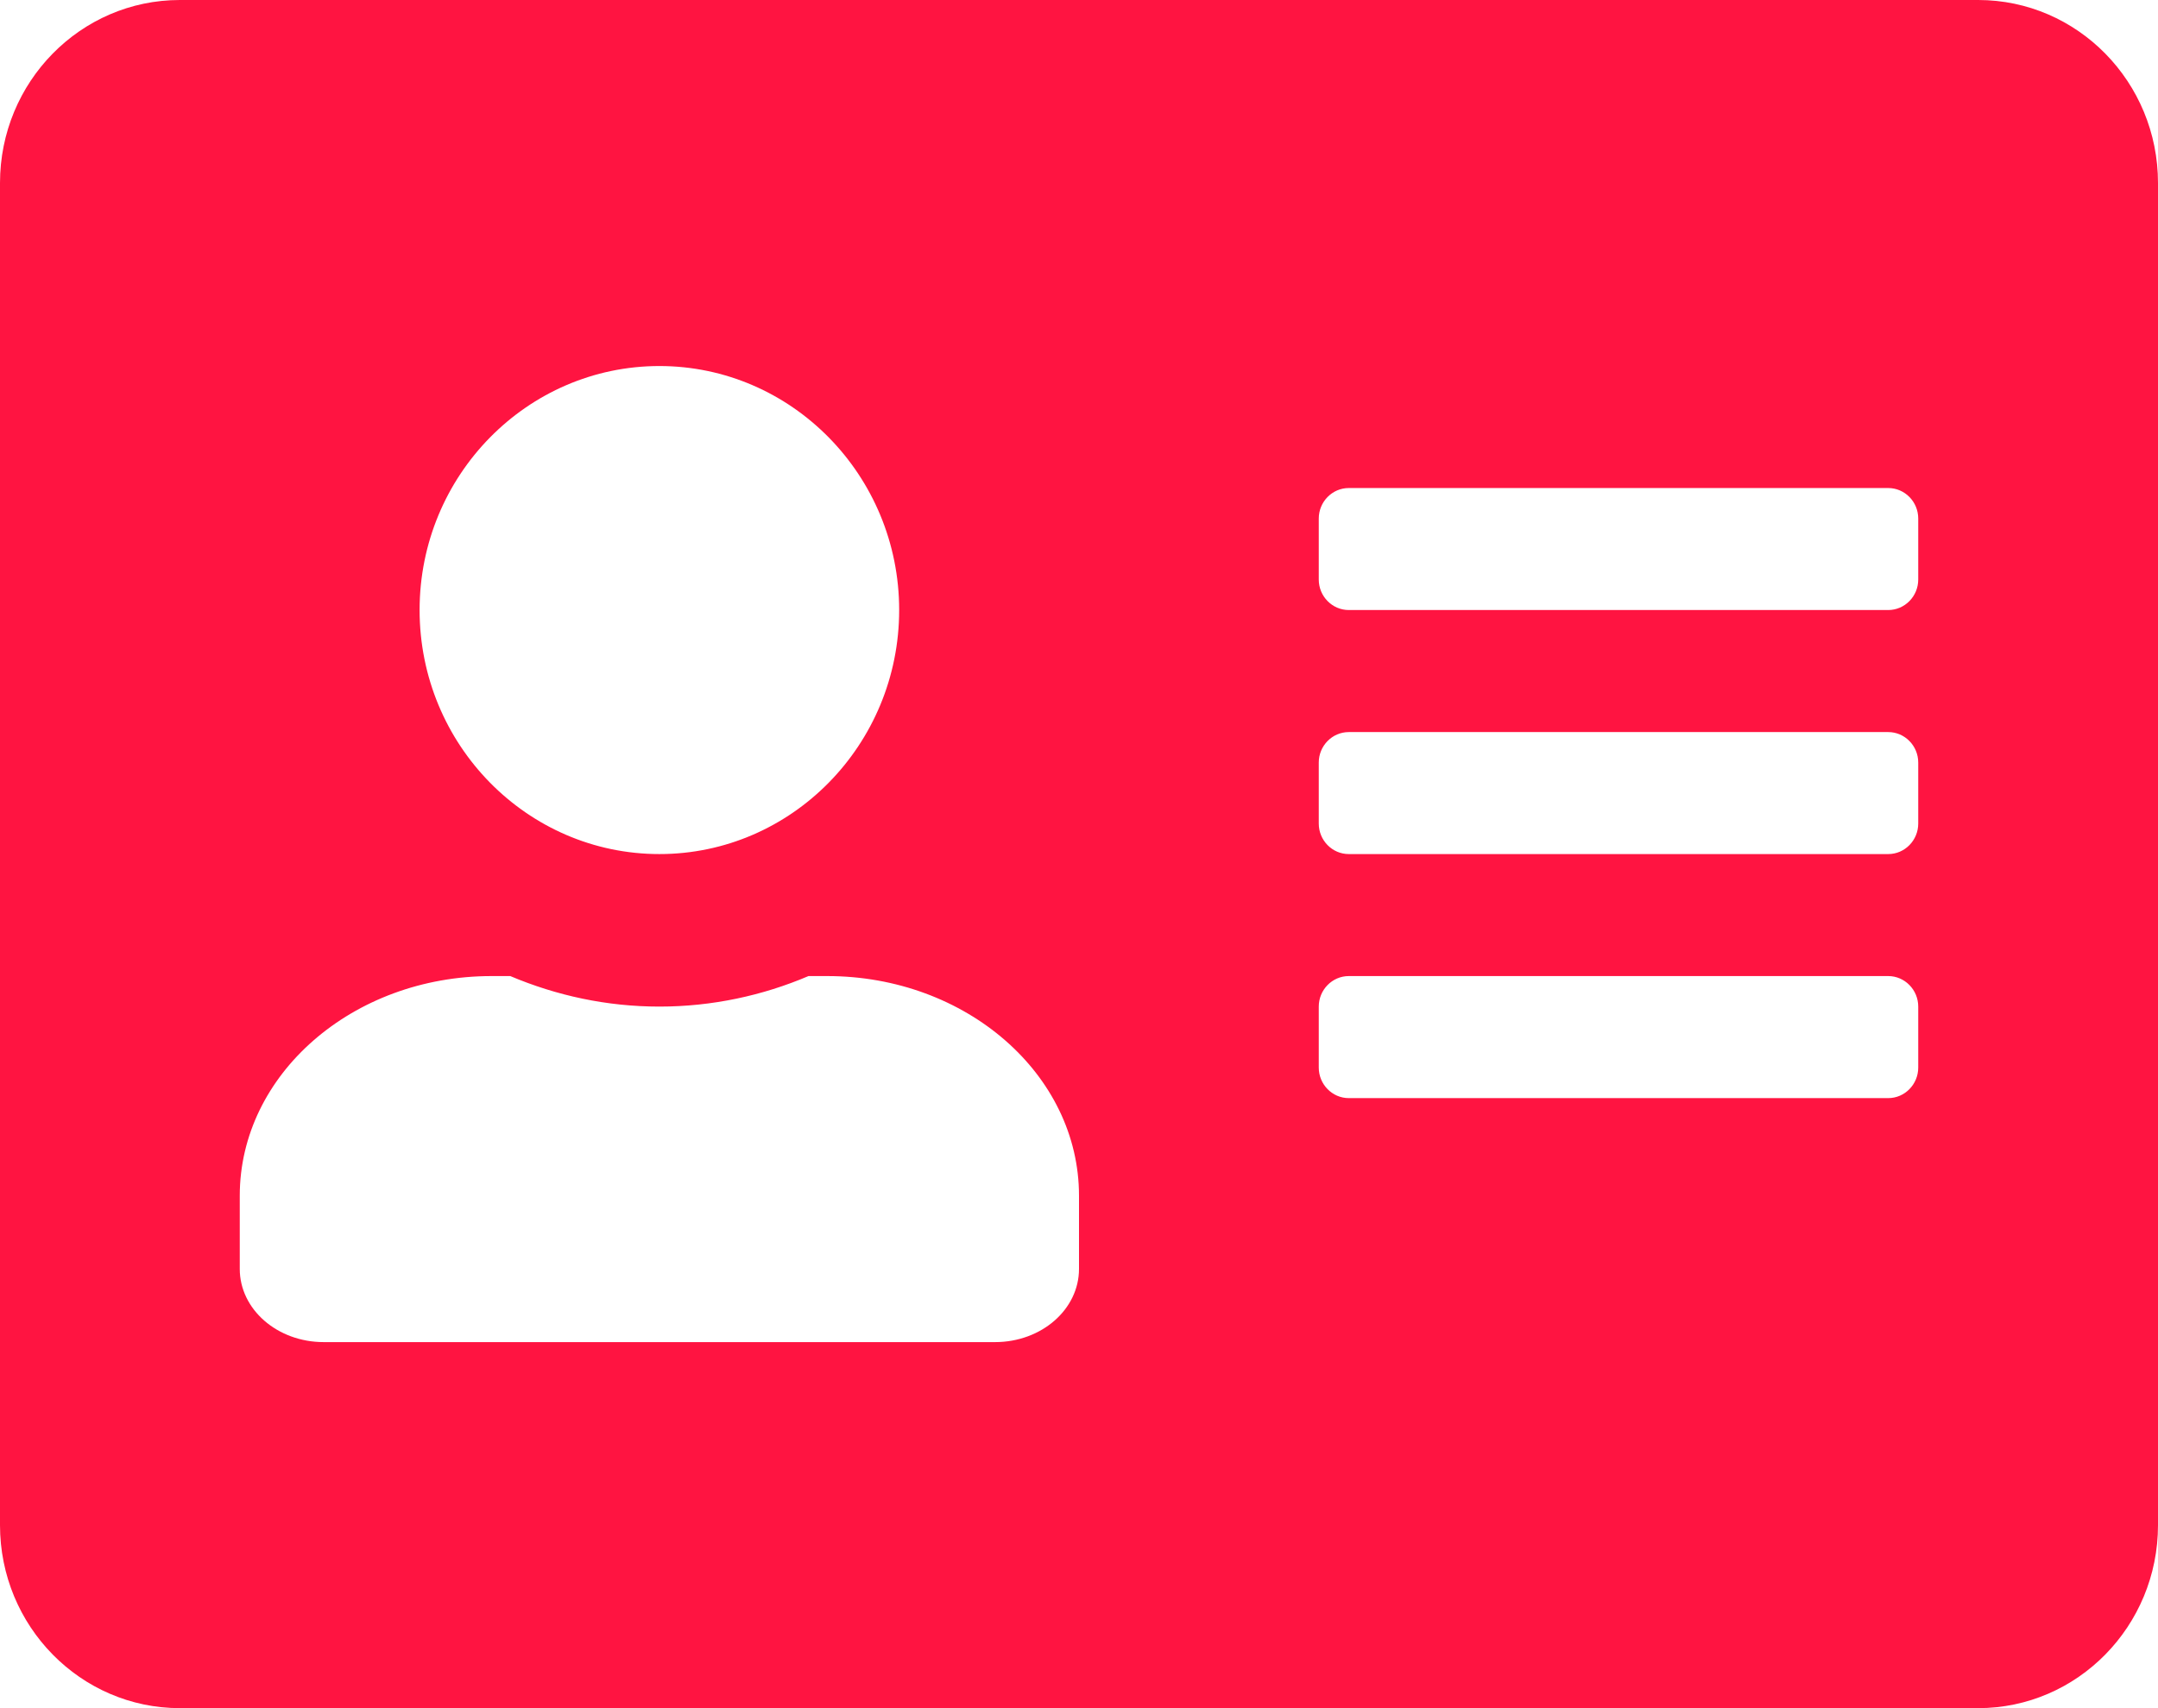 <svg width="48" height="38" viewBox="0 0 48 38" fill="none" xmlns="http://www.w3.org/2000/svg">
<path d="M44 0H4C1.792 0 0 1.824 0 4.071V33.929C0 36.176 1.792 38 4 38H44C46.208 38 48 36.176 48 33.929V4.071C48 1.824 46.208 0 44 0ZM14.667 8.143C17.608 8.143 20 10.577 20 13.571C20 16.566 17.608 19 14.667 19C11.725 19 9.333 16.566 9.333 13.571C9.333 10.577 11.725 8.143 14.667 8.143ZM24 28.229C24 29.128 23.167 29.857 22.133 29.857H7.2C6.167 29.857 5.333 29.128 5.333 28.229V26.6C5.333 23.903 7.842 21.714 10.933 21.714H11.35C12.375 22.147 13.492 22.393 14.667 22.393C15.842 22.393 16.967 22.147 17.983 21.714H18.4C21.492 21.714 24 23.903 24 26.6V28.229ZM42.667 23.75C42.667 24.123 42.367 24.429 42 24.429H30C29.633 24.429 29.333 24.123 29.333 23.75V22.393C29.333 22.02 29.633 21.714 30 21.714H42C42.367 21.714 42.667 22.02 42.667 22.393V23.75ZM42.667 18.321C42.667 18.695 42.367 19 42 19H30C29.633 19 29.333 18.695 29.333 18.321V16.964C29.333 16.591 29.633 16.286 30 16.286H42C42.367 16.286 42.667 16.591 42.667 16.964V18.321ZM42.667 12.893C42.667 13.266 42.367 13.571 42 13.571H30C29.633 13.571 29.333 13.266 29.333 12.893V11.536C29.333 11.162 29.633 10.857 30 10.857H42C42.367 10.857 42.667 11.162 42.667 11.536V12.893Z" fill="#FF1441"/>
</svg>
